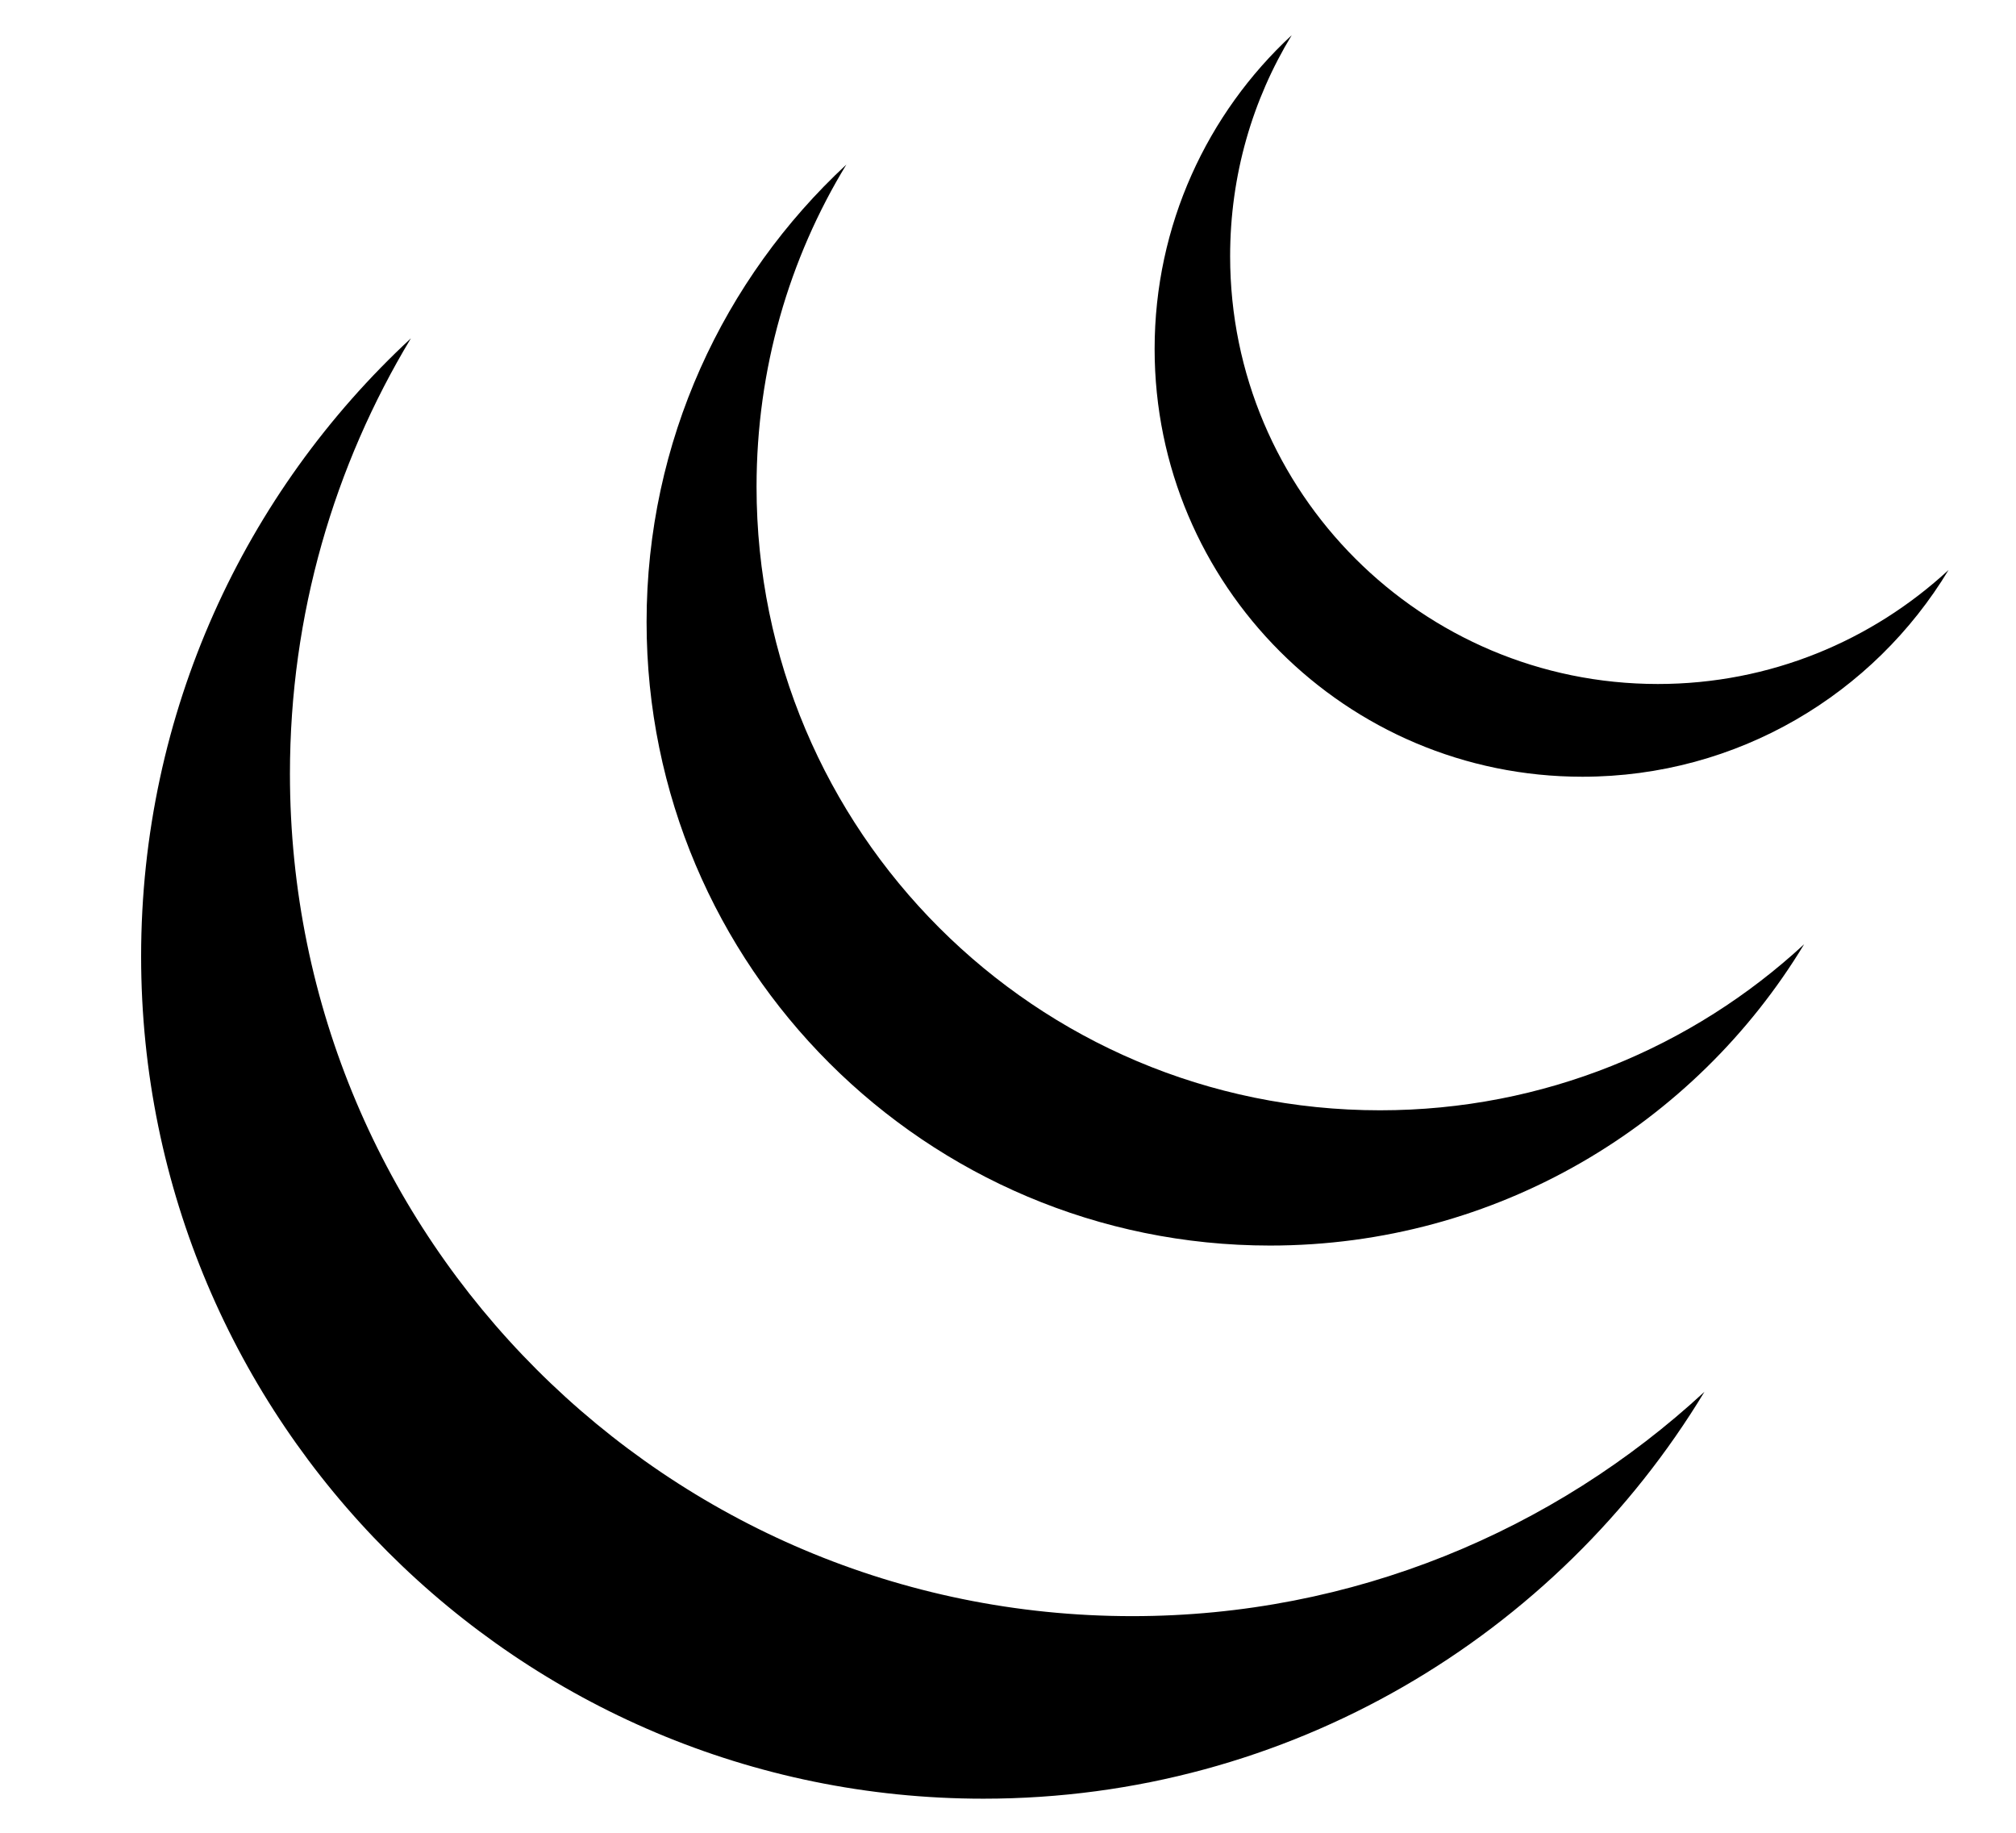 <?xml version="1.0" encoding="utf-8"?>
<!-- Generator: Adobe Illustrator 28.0.0, SVG Export Plug-In . SVG Version: 6.00 Build 0)  -->
<svg version="1.1" id="Layer_1" xmlns="http://www.w3.org/2000/svg" xmlns:xlink="http://www.w3.org/1999/xlink" x="0px" y="0px"
	 viewBox="0 0 550 500" style="enable-background:new 0 0 550 500;" xml:space="preserve">
<path d="M308.9,440.9C181.9,440.9,79.1,338,79.1,211.1c0-43.5,12.1-84.1,33-118.8c-45.3,42-73.6,102-73.6,168.6
	c0,126.9,102.9,229.8,229.8,229.8c83.4,0,156.5-44.5,196.7-111C424,417.6,369.1,440.9,308.9,440.9z"/>
<path d="M376.5,302.9c-94,0-170.1-76.2-170.1-170.1c0-32.2,8.9-62.3,24.5-87.9c-33.5,31.1-54.5,75.5-54.5,124.8
	c0,94,76.2,170.1,170.1,170.1c61.8,0,115.9-32.9,145.7-82.2C461.8,285.7,421.2,302.9,376.5,302.9z"/>
<path d="M452.3,186.6c-64.4,0-116.7-52.2-116.7-116.7c0-22.1,6.1-42.7,16.8-60.3c-23,21.3-37.4,51.8-37.4,85.6
	c0,64.4,52.2,116.7,116.7,116.7c42.4,0,79.5-22.6,99.9-56.4C510.7,174.8,482.9,186.6,452.3,186.6z"/>
<path d="M-48.1,195"/>
</svg>
